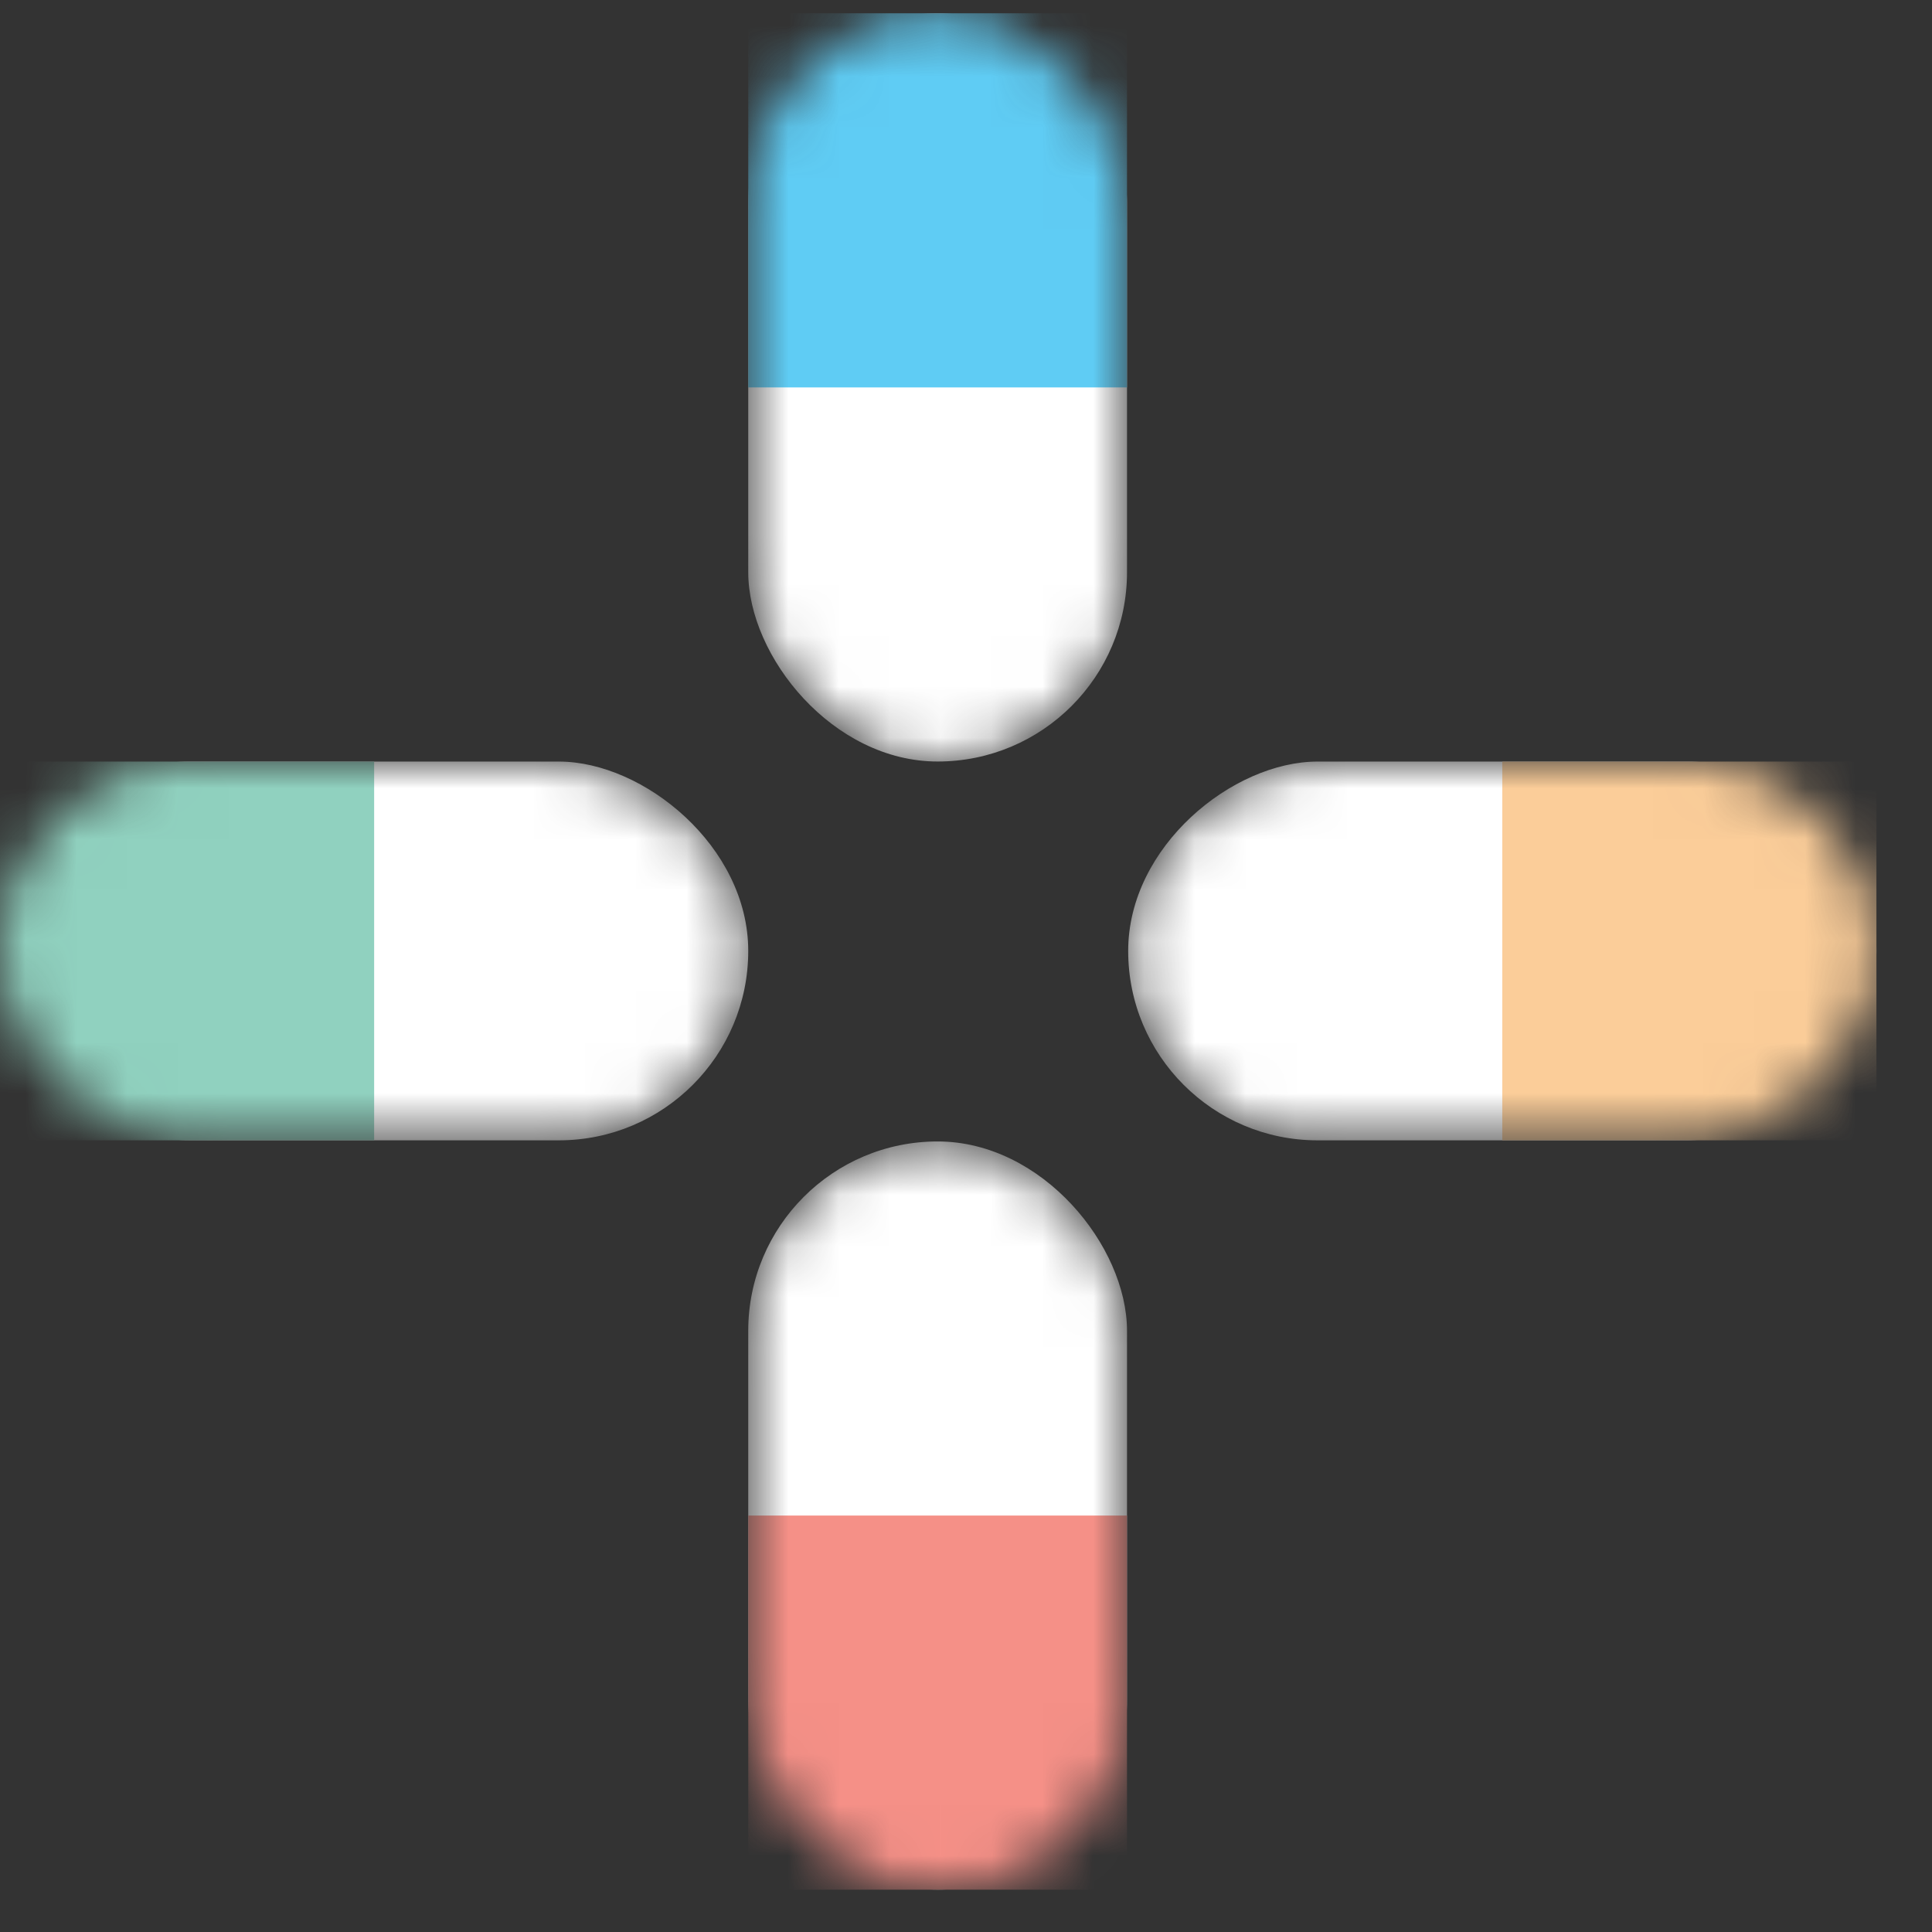 <svg width="32" height="32" viewBox="0 0 38 38" fill="none" xmlns="http://www.w3.org/2000/svg">
  <rect x="0" y="0" width="38" height="38" fill="#333333" stroke="none"/>
  <!-- Top segment - Blue -->
  <mask id="mask0" style="mask-type:alpha" maskUnits="userSpaceOnUse" x="14" y="0" width="9" height="15">
    <rect x="14.717" y="0.261" width="7.45" height="14.717" rx="3.725" fill="#D9D9D9"/>
  </mask>
  <g mask="url(#mask0)">
    <rect x="14.717" y="0.261" width="7.45" height="14.717" rx="3.725" fill="white"/>
    <rect x="14.717" y="0.261" width="7.45" height="7.359" fill="#5FCCF4"/>
  </g>
  
  <!-- Right segment - Orange -->
  <mask id="mask1" style="mask-type:alpha" maskUnits="userSpaceOnUse" x="22" y="14" width="15" height="9">
    <rect x="36.907" y="14.979" width="7.45" height="14.717" rx="3.725" transform="rotate(90 36.907 14.979)" fill="#D9D9D9"/>
  </mask>
  <g mask="url(#mask1)">
    <rect x="36.907" y="14.979" width="7.45" height="14.717" rx="3.725" transform="rotate(90 36.907 14.979)" fill="white"/>
    <rect x="36.907" y="14.979" width="7.45" height="7.359" transform="rotate(90 36.907 14.979)" fill="#FBCD99"/>
  </g>
  
  <!-- Left segment - Green -->
  <mask id="mask2" style="mask-type:alpha" maskUnits="userSpaceOnUse" x="0" y="14" width="15" height="9">
    <rect width="7.45" height="14.717" rx="3.725" transform="matrix(4.37114e-08 1 1 -4.37114e-08 0 14.979)" fill="#D9D9D9"/>
  </mask>
  <g mask="url(#mask2)">
    <rect width="7.45" height="14.717" rx="3.725" transform="matrix(4.37114e-08 1 1 -4.37114e-08 0 14.979)" fill="white"/>
    <rect width="7.45" height="7.359" transform="matrix(4.37114e-08 1 1 -4.37114e-08 0 14.979)" fill="#90D1BF"/>
  </g>
  
  <!-- Bottom segment - Coral -->
  <mask id="mask3" style="mask-type:alpha" maskUnits="userSpaceOnUse" x="14" y="22" width="9" height="16">
    <rect x="22.167" y="37.168" width="7.45" height="14.717" rx="3.725" transform="rotate(-180 22.167 37.168)" fill="#D9D9D9"/>
  </mask>
  <g mask="url(#mask3)">
    <rect x="22.167" y="37.168" width="7.45" height="14.717" rx="3.725" transform="rotate(-180 22.167 37.168)" fill="white"/>
    <rect x="22.167" y="37.168" width="7.45" height="7.359" transform="rotate(-180 22.167 37.168)" fill="#F59087"/>
  </g>
</svg>